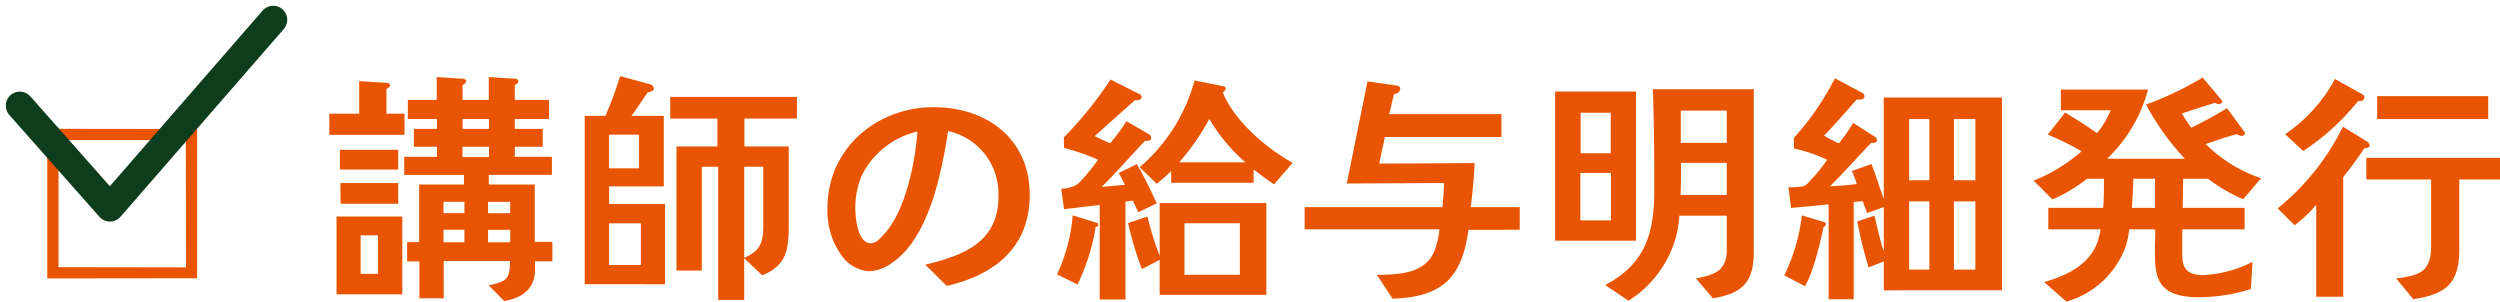 <svg xmlns="http://www.w3.org/2000/svg" width="252.436" height="30.451" viewBox="0 0 252.436 30.451">
  <g id="task2_sec5_subtit02" transform="translate(-3509.975 -3407.886)">
    <g id="グループ_157" data-name="グループ 157">
      <g id="グループ_156" data-name="グループ 156">
        <g id="グループ_155" data-name="グループ 155">
          <path id="パス_1174" data-name="パス 1174" d="M3514.747,3436V3420.89l15.132.021v15.071Zm13.994-13.974h-12.858v12.838l12.879.02Z" fill="#e85400"/>
          <path id="パス_1175" data-name="パス 1175" d="M3543.227,3421.507v-2.14h3.018v-3.284l2.8.17c.145,0,.315.074.315.243s-.219.317-.363.366v2.5h1.824v2.14Zm.73,16.1v-7.857h6.641v7.857Zm.34-12.6v-1.994h5.887v1.994Zm.075,3.453-.026-2.091h5.838v2.091Zm3.769,3.187h-1.752v3.891h1.752Zm15.858,2.627v.85c0,1.922-1.338,2.87-3.114,3.162l-1.556-1.581c1.775-.413,2.14-.559,2.14-2.456h-6.689V3438h-2.455v-3.72h-1.241v-1.947h1.215v-5.812h4.524v-.973h-6.032v-1.824h3.309V3422.7h-2.336v-1.8h2.336v-1h-2.943v-1.922h2.918v-2.311l2.675.171c.122,0,.291.1.291.243,0,.2-.218.317-.363.389v1.508h2.651v-2.311l2.7.171c.121,0,.293.1.293.243,0,.2-.219.317-.365.389v1.508h3.453v1.922h-3.453v1h2.82v1.8h-2.82v1.021h3.746v1.824h-6.373v.973h4.644v5.788h1.776v1.971Zm-7.127-6.008h-2.116v1.144h2.116Zm0,2.821h-2.116v1.265h2.116Zm2.48-11.187h-2.674v1h2.674Zm0,2.8h-2.674v1.046h2.674Zm2.141,5.569h-2.237v1.144h2.237Zm0,2.821h-2.237v1.265h2.237Z" fill="#e85400"/>
          <path id="パス_1176" data-name="パス 1176" d="M3569.018,3436.586v-17h2.092a39.692,39.692,0,0,0,1.482-4.012l2.944.8c.218.048.463.219.463.462,0,.268-.415.341-.608.365-.56.8-1.07,1.6-1.654,2.383H3577v7.126h-5.52v1.776h5.643v8.1Zm5.473-15.1h-3.016v3.4h3.016Zm.193,8.95h-3.209v4.207h3.209Zm10.459-10.58v2.821h4.475v7.856c0,2.432-.145,4.134-2.676,5.156l-1.822-1.727v4.208h-2.627v-13.45h-1.655V3435.2h-2.554v-12.526h4.134v-2.821h-4.765v-2.189h12.793v2.189Zm1.9,4.864h-1.92v9.194c1.58-.657,1.92-1.533,1.92-3.162Z" fill="#e85400"/>
          <path id="パス_1177" data-name="パス 1177" d="M3605.582,3436.756c-.753-.705-1.435-1.459-2.189-2.14,3.844-.924,7.4-2.262,7.4-6.883a6.484,6.484,0,0,0-5.084-6.615c-.657,4.208-1.946,10.9-5.764,13.377a4.033,4.033,0,0,1-2.262.778,3.729,3.729,0,0,1-2.6-1.411,7.749,7.749,0,0,1-1.557-4.986c0-5.959,4.937-10.166,10.725-10.166,5.351,0,9.7,3.186,9.7,8.853C3613.95,3432.865,3610.4,3435.637,3605.582,3436.756Zm-8.56-11.212a8.242,8.242,0,0,0-.682,3.332c0,1,.219,3.576,1.582,3.576.487,0,.9-.462,1.192-.779,2.285-2.335,3.258-7.32,3.5-10.507A8.412,8.412,0,0,0,3597.022,3425.544Z" fill="#e85400"/>
          <path id="パス_1178" data-name="パス 1178" d="M3620.6,3430.822a20.66,20.66,0,0,1-1.822,5.789l-2.069-1.022a17.272,17.272,0,0,0,1.581-5.959l2.433.754a.183.183,0,0,1,.145.17C3620.868,3430.7,3620.723,3430.8,3620.6,3430.822Zm4.307-1.508c-.172-.389-.366-.778-.535-1.167-.245.024-.512.049-.754.1v9.875h-2.6v-9.535c-1.191.122-2.408.292-3.6.413l-.291-2.067a3.039,3.039,0,0,0,1.677-.462,17.983,17.983,0,0,0,2.043-2.456,21.992,21.992,0,0,0-3.429-1.191l-.024-1.071a37.649,37.649,0,0,0,4.719-5.838l2.99,1.509a.32.32,0,0,1,.147.243c0,.316-.415.389-.657.316l-4.086,3.648c.51.243,1.045.487,1.557.73a19.15,19.15,0,0,0,1.652-2.237l2.262,1.313a.477.477,0,0,1,.244.364c0,.317-.414.317-.633.317-1.482,1.532-2.869,3.162-4.377,4.645l2.36-.219c-.219-.389-.391-.8-.633-1.191.607-.292,1.217-.584,1.824-.9.754,1.264,1.387,2.627,2.018,3.964Zm2.164,8.343v-3.528l-1.8.925a34.125,34.125,0,0,1-1.385-4.645l1.946-.658a32.357,32.357,0,0,0,1.24,3.965v-5.326h10.773v9.267Zm11.553-11.164c-.706-.462-1.387-.973-2.069-1.508v1.362h-8.316v-1.192c-.463.438-.949.876-1.461,1.289l-1.727-1.678a17.5,17.5,0,0,0,5.545-8.756l2.9.584c.146.025.244.073.244.243,0,.146-.2.317-.293.389,1.119,2.821,4.428,5.667,7.055,7.1Zm-6.543-6.591a23.557,23.557,0,0,1-3.041,4.378h6.689A18.085,18.085,0,0,1,3632.081,3419.9Zm3.089,10.531h-5.595v5.2h5.595Z" fill="#e85400"/>
          <path id="パス_1179" data-name="パス 1179" d="M3658.249,3431.089c-.659,4.889-2.676,6.786-7.663,6.956l-1.58-2.408c2.116-.023,4.815-.072,5.787-2.358a8.763,8.763,0,0,0,.536-2.239h-13.62V3428.8h13.913c.072-.8.146-1.63.169-2.432l-9.826.048,2.092-10.311,3.016.437a.319.319,0,0,1,.293.317c0,.316-.366.51-.633.535-.17.681-.317,1.337-.486,2.018h11.334v2.311h-11.772c-.172.9-.391,1.775-.56,2.675,3.21,0,6.421-.025,9.63-.048-.072,1.483-.218,2.967-.388,4.45h4.937v2.286Z" fill="#e85400"/>
          <path id="パス_1180" data-name="パス 1180" d="M3667,3432.184v-15.055h8.171v15.055Zm5.642-6.834h-3.09v4.791h3.09Zm-.025-6.081h-3.039v4.086h3.039ZM3682.924,3438l-1.7-1.994c1.871-.388,3.113-.729,3.113-2.943v-3.4h-4.793a10.588,10.588,0,0,1-1.556,4.961,11.054,11.054,0,0,1-3.574,3.624l-2.36-1.581c4.135-2.189,4.961-5.278,4.961-9.68,0-3.357-.023-6.736-.144-10.093h10.189v16.441C3687.059,3436.391,3685.891,3437.535,3682.924,3438Zm1.412-13.667h-4.621c0,1.069,0,2.164-.049,3.234h4.67Zm0-5.279h-4.646v3.26h4.646Z" fill="#e85400"/>
          <path id="パス_1181" data-name="パス 1181" d="M3694.11,3430.8c-.293,1.436-1.119,4.865-1.9,5.984l-2.066-1.095a18.67,18.67,0,0,0,1.775-6.056l2.262.681a.205.205,0,0,1,.17.194A.312.312,0,0,1,3694.11,3430.8Zm6.08,6.4v-2.918l-1.533.607a43.305,43.305,0,0,1-1.143-4.644l1.727-.584c.316,1.191.535,2.431.949,3.6v-4.475l-1.678.608c-.146-.39-.316-.778-.437-1.191l-.926.072v9.826h-2.529v-9.583c-1.264.147-2.53.243-3.793.365l-.268-2.091a9.708,9.708,0,0,0,1.191-.049,1.068,1.068,0,0,0,.8-.389,17.9,17.9,0,0,0,1.922-2.335,16.082,16.082,0,0,0-3.357-1.143V3421.8a26.881,26.881,0,0,0,4.134-6.007l2.748,1.459a.444.444,0,0,1,.245.341c0,.365-.512.389-.754.317-1.119,1.215-2.166,2.5-3.332,3.671.486.292,1,.536,1.482.8a17.508,17.508,0,0,0,1.459-2.092l2.264,1.46a.37.37,0,0,1,.144.268c0,.268-.365.34-.584.292-1.41,1.459-2.722,2.967-4.158,4.377a25.26,25.26,0,0,0,2.7-.219,8.8,8.8,0,0,0-.509-1.313l1.994-.705c.437,1.168.826,2.359,1.24,3.526v-10.239h11.941v19.457Zm4.6-17.292h-2.043v6.177h2.043Zm0,8.317h-2.043v6.884h2.043Zm4.646-8.317h-2.164v6.177h2.164Zm0,8.317h-2.164v6.884h2.164Z" fill="#e85400"/>
          <path id="パス_1182" data-name="パス 1182" d="M3736.477,3428a16.673,16.673,0,0,1-3.551-2.067h-2.506l-.046,2.943h6.25v2.164h-6.3v2.579c0,1.556.679,2.043,2.164,2.043a12.165,12.165,0,0,0,4.937-1.337l-.17,2.748a17.947,17.947,0,0,1-5.205.827c-5.156,0-4.451-2.9-4.451-6.86h-2.627a9.709,9.709,0,0,1-.34,1.679,8.961,8.961,0,0,1-6.008,5.618l-2.238-1.969c2.238-.658,4.477-1.655,5.375-4.014a7.824,7.824,0,0,0,.317-1.314H3716.8v-2.164h5.545c.074-.876.074-1.775.074-2.651v-.292h-1.7a15.909,15.909,0,0,1-3.5,2.092l-1.9-1.9a16.532,16.532,0,0,0,4.842-2.967,29.6,29.6,0,0,0-3.407-1.678c.561-.754,1.192-1.46,1.727-2.238,1.1.657,2.189,1.337,3.234,2.091a8.543,8.543,0,0,0,1.387-2.31h-5.033v-2.091h8.8a14.865,14.865,0,0,1-4.135,6.979h7.857a24.975,24.975,0,0,1-3.916-5.471,33.268,33.268,0,0,0,5.715-2.725l1.994,2.384c0,.194-.193.292-.365.292a.735.735,0,0,1-.389-.122c-1.119.341-2.213.706-3.332,1.07a8.672,8.672,0,0,0,.95,1.435,39.637,39.637,0,0,0,3.6-1.97l1.824,2.505a.308.308,0,0,1-.341.292.9.9,0,0,1-.487-.17c-1.07.268-2.115.656-3.16,1a14.783,14.783,0,0,0,5.594,3.454Zm-8.9-2.067h-2.19c-.025.974-.074,1.971-.146,2.943h2.336Z" fill="#e85400"/>
          <path id="パス_1183" data-name="パス 1183" d="M3748.719,3422.844a36.031,36.031,0,0,1-2.14,2.919v12.088h-2.725v-9.291a12.658,12.658,0,0,1-2.189,2.067l-1.7-1.7a24.668,24.668,0,0,0,6.59-8.245l2.457,1.508a.608.608,0,0,1,.242.365C3749.252,3422.772,3748.889,3422.893,3748.719,3422.844Zm-.633-4.766a23.865,23.865,0,0,1-5.545,5.058l-1.824-1.7a15.79,15.79,0,0,0,5.033-5.569l2.749,1.532a.344.344,0,0,1,.22.34C3748.719,3418.078,3748.329,3418.1,3748.086,3418.078Zm10.215,7.928v6.981c0,3.5-1.289,4.6-4.646,5.107l-1.727-2.092c2.385-.316,3.528-.632,3.528-3.332v-6.664h-6.543v-2.188h13.5v2.188Zm-8.295-6.1v-2.311h11.213v2.311Z" fill="#e85400"/>
        </g>
      </g>
    </g>
    <path id="パス_1300" data-name="パス 1300" d="M3511.976,3418.554l9.1,10.286,16.486-18.955" fill="none" stroke="#0d3d1c" stroke-linecap="round" stroke-linejoin="round" stroke-width="2.835"/>
  </g>
</svg>
